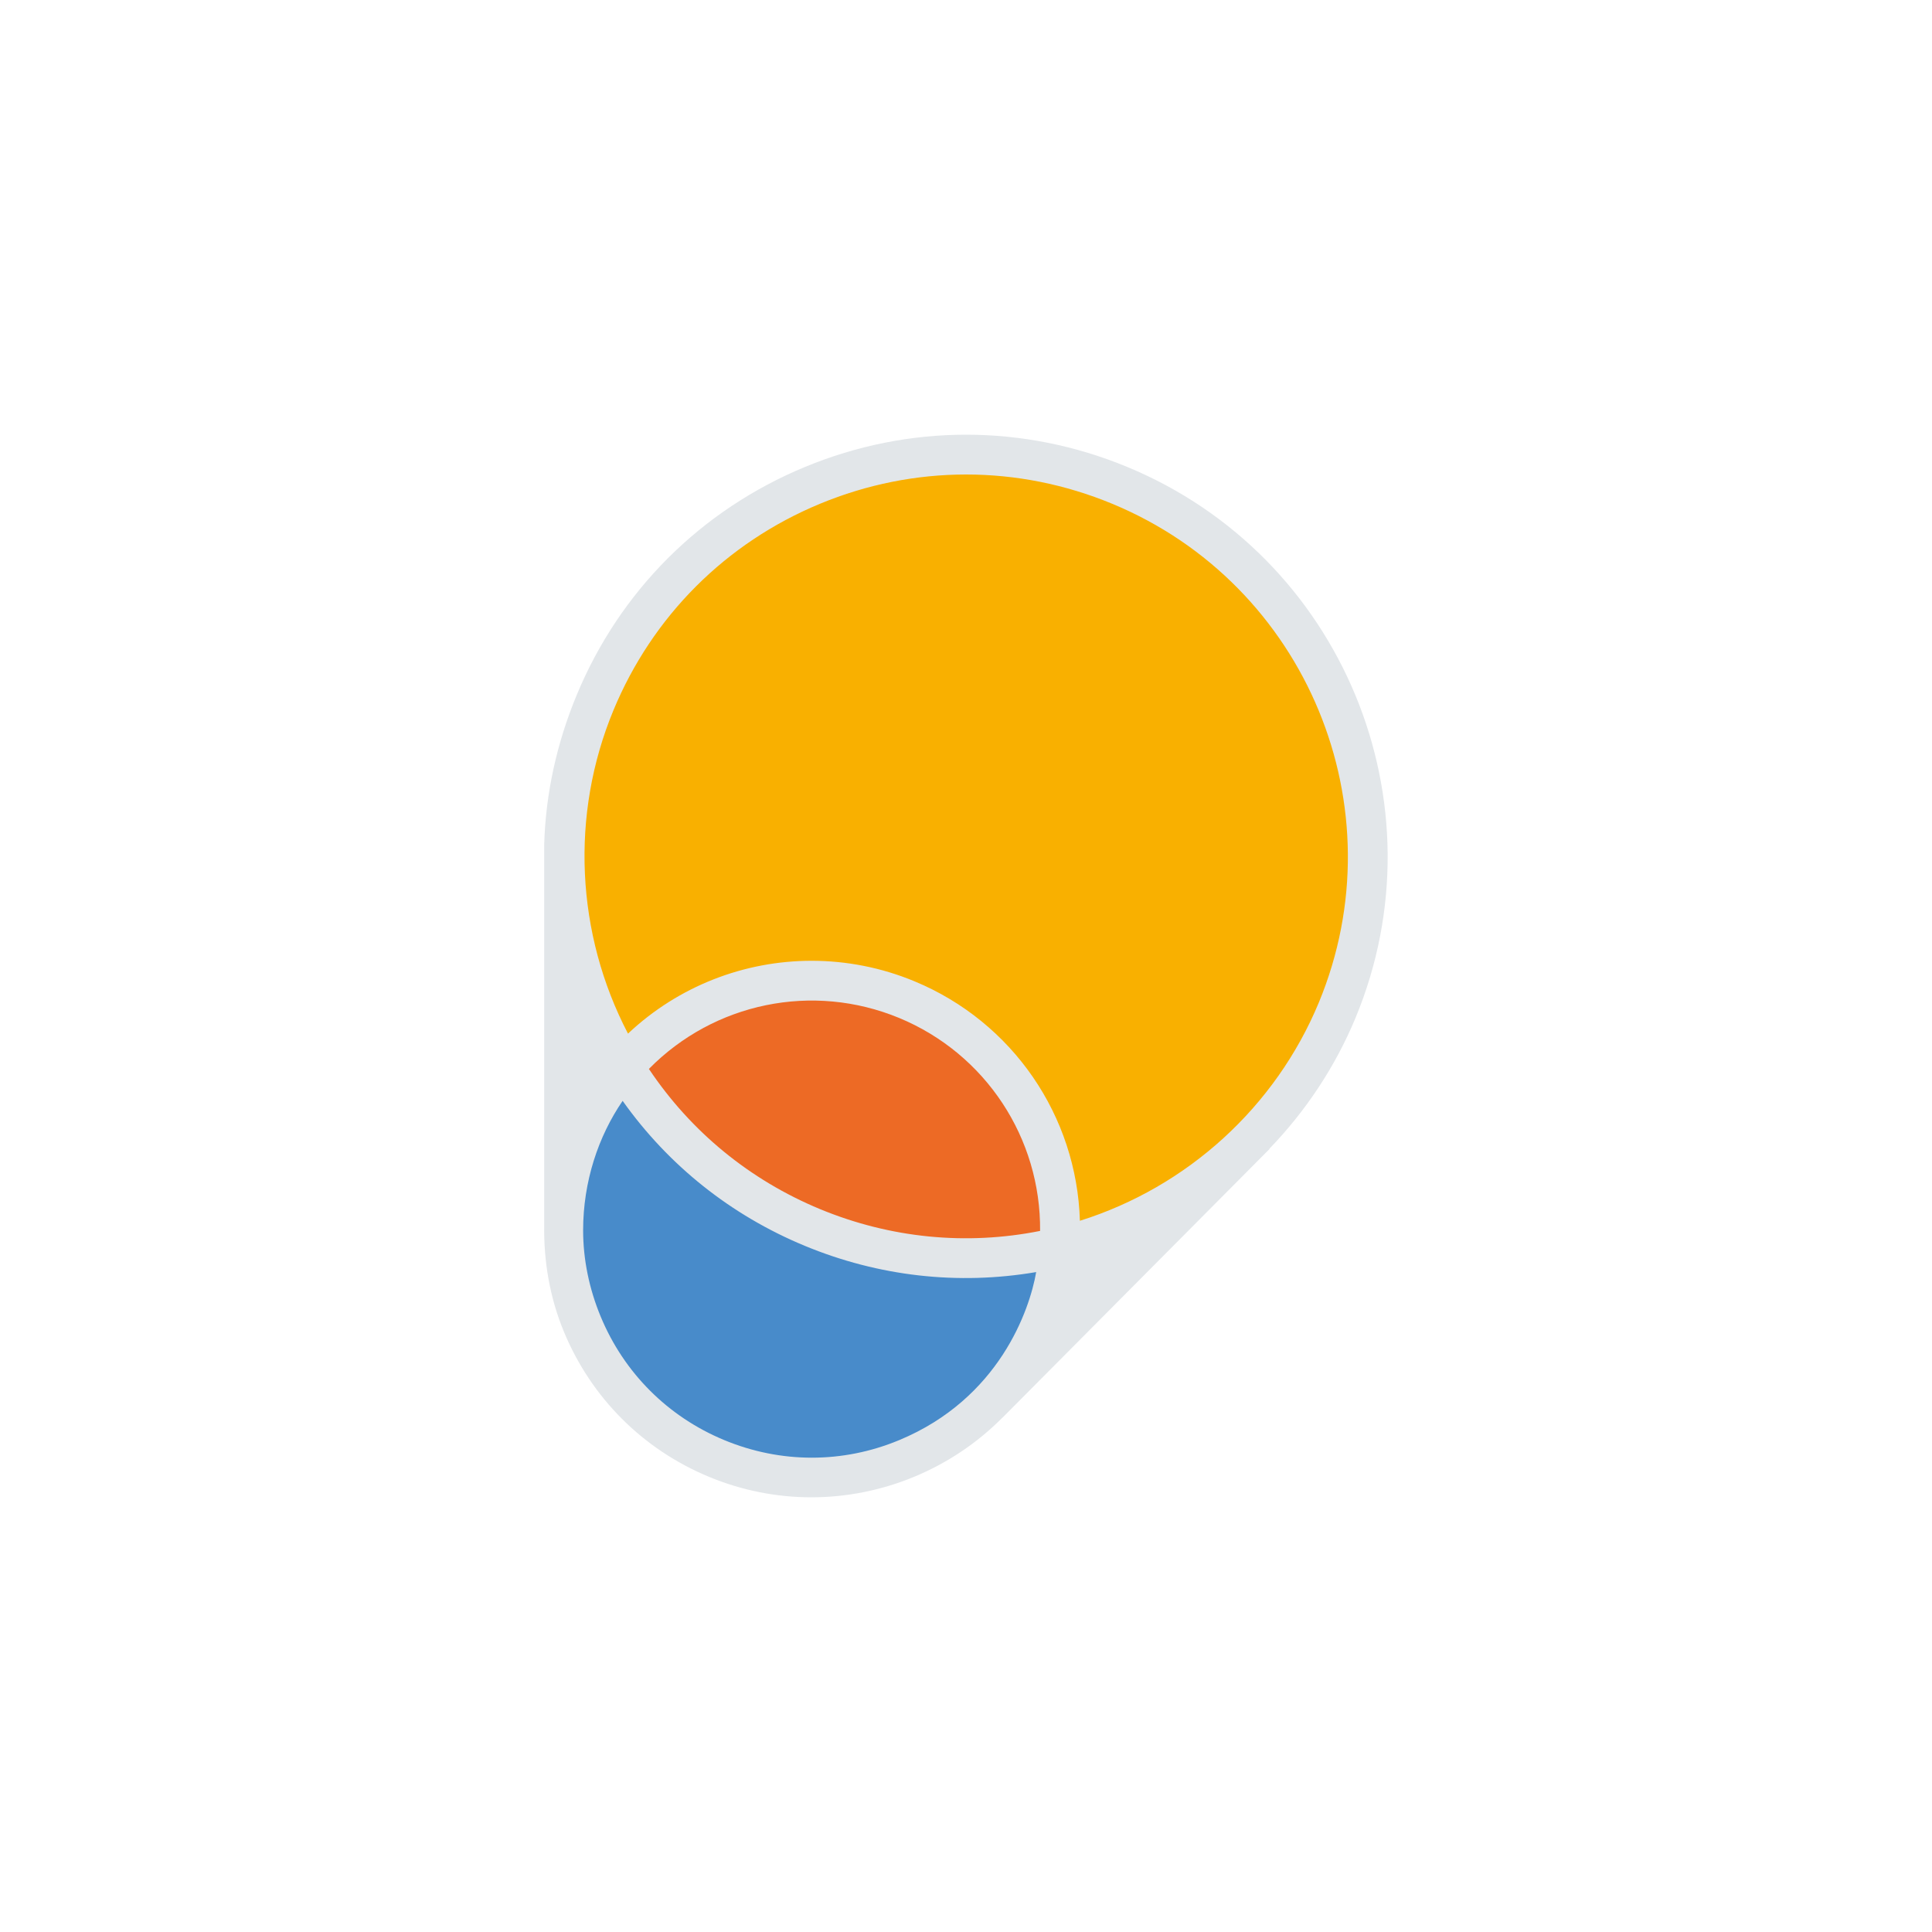 <svg width="40" height="40" viewBox="0 0 40 40" fill="none" xmlns="http://www.w3.org/2000/svg">
<path d="M27.684 20.913C29.441 16.671 27.427 11.807 23.183 10.049C18.94 8.292 14.076 10.306 12.318 14.549C11.258 17.107 11.57 19.89 12.915 22.083C14.325 20.453 16.672 19.826 18.773 20.696C20.874 21.566 22.09 23.668 21.934 25.818C24.435 25.218 26.624 23.471 27.684 20.913Z" fill="#F9B000"/>
<path d="M12.922 22.084C12.571 22.489 12.277 22.956 12.061 23.479C10.974 26.103 12.22 29.11 14.844 30.197C17.468 31.284 20.476 30.038 21.563 27.415C21.779 26.892 21.902 26.354 21.941 25.819C20.293 26.214 18.511 26.111 16.825 25.414C15.141 24.715 13.808 23.527 12.922 22.084Z" fill="#488BCA"/>
<path d="M18.775 20.695C16.674 19.825 14.328 20.452 12.918 22.083C13.803 23.526 15.136 24.715 16.821 25.412C18.506 26.11 20.289 26.213 21.936 25.817C22.092 23.667 20.876 21.565 18.775 20.695Z" fill="#ED6A25"/>
<path d="M23.342 9.669C21.189 8.777 18.816 8.777 16.663 9.669C14.509 10.561 12.831 12.238 11.939 14.392C11.527 15.385 11.296 16.435 11.267 17.487V25.354C11.255 26.104 11.379 26.857 11.675 27.572C12.243 28.942 13.31 30.009 14.681 30.577C15.373 30.864 16.092 31 16.799 31C18.28 31 19.711 30.402 20.754 29.351L20.755 29.352L26.285 23.788L26.282 23.783C27.032 23.006 27.643 22.09 28.066 21.071C29.907 16.625 27.788 11.51 23.342 9.669ZM21.534 25.485C20.002 25.79 18.433 25.635 16.977 25.033C15.522 24.43 14.304 23.43 13.435 22.131C14.781 20.762 16.823 20.334 18.617 21.076C20.409 21.819 21.552 23.566 21.534 25.485ZM18.617 29.816C17.45 30.302 16.163 30.3 14.996 29.816C13.829 29.333 12.919 28.424 12.436 27.257C12.197 26.681 12.073 26.072 12.073 25.473C12.073 24.462 12.388 23.525 12.891 22.792C13.839 24.128 15.132 25.16 16.663 25.794C18.192 26.427 19.836 26.612 21.453 26.337C21.318 27.12 20.688 28.956 18.617 29.816ZM27.305 20.756C26.408 22.919 24.582 24.577 22.358 25.275C22.294 23.107 20.969 21.16 18.932 20.316C18.241 20.029 17.518 19.892 16.803 19.892C15.41 19.892 14.045 20.417 13.002 21.4C11.923 19.334 11.803 16.871 12.7 14.707C13.508 12.757 15.027 11.238 16.977 10.43C18.928 9.622 21.076 9.622 23.027 10.43C27.054 12.097 28.972 16.73 27.305 20.756Z" fill="#E2E6E9"/>
</svg>
